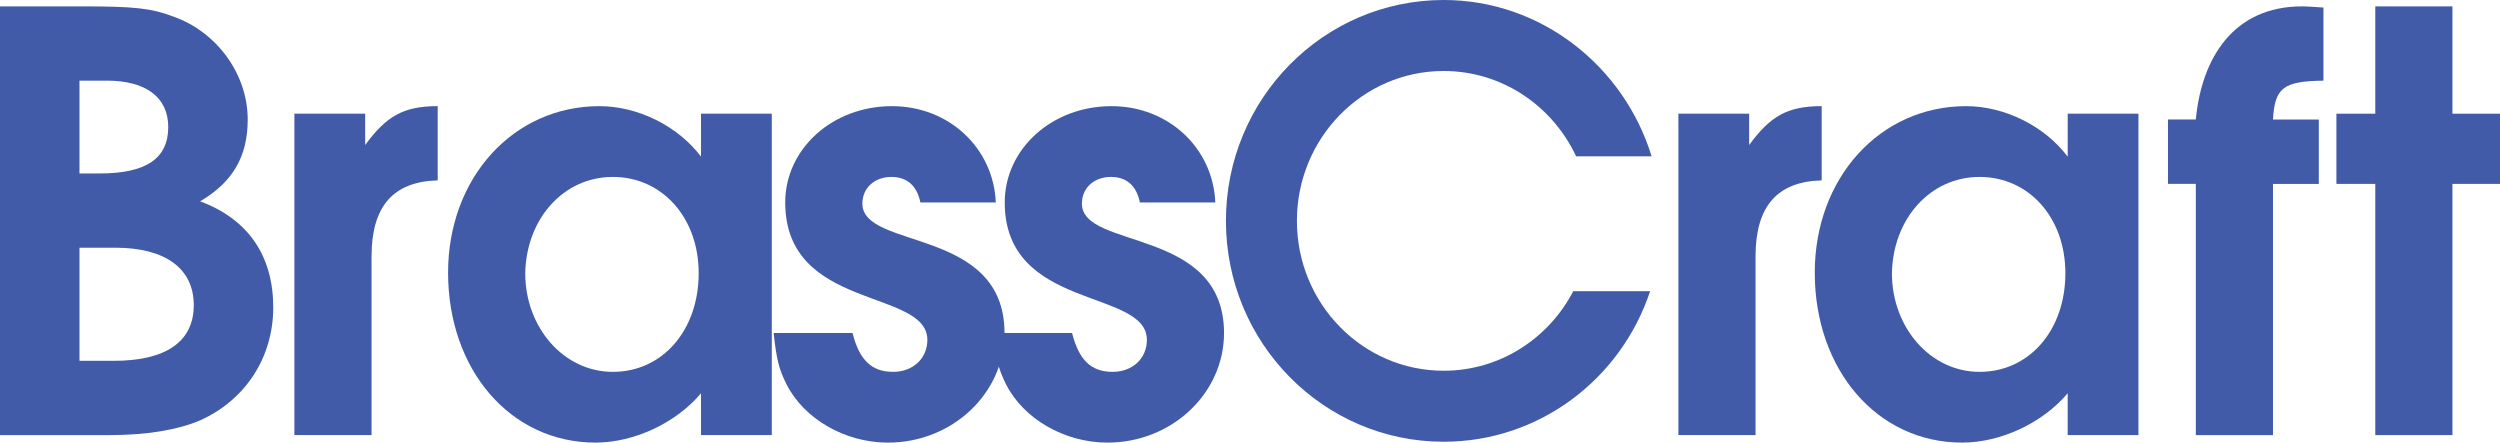 <?xml version="1.0" encoding="utf-8"?>
<!-- Generator: Adobe Illustrator 16.0.4, SVG Export Plug-In . SVG Version: 6.00 Build 0)  -->
<!DOCTYPE svg PUBLIC "-//W3C//DTD SVG 1.1//EN" "http://www.w3.org/Graphics/SVG/1.1/DTD/svg11.dtd">
<svg version="1.1" id="Layer_1" xmlns="http://www.w3.org/2000/svg" xmlns:xlink="http://www.w3.org/1999/xlink" x="0px" y="0px"
	 width="171.448px" height="30.354px" viewBox="0 0 171.448 30.354" enable-background="new 0 0 171.448 30.354"
	 xml:space="preserve">
<g>
	<path fill="#415BA9" d="M124.455,18.698c0,6.684,4.296,11.655,10.104,11.655c2.666,0,5.529-1.352,7.24-3.381v2.865h4.854V7.797
		H141.8v2.944c-1.592-2.108-4.336-3.461-6.962-3.461C128.911,7.281,124.455,12.214,124.455,18.698L124.455,18.698z M129.747,18.743
		c0.068-3.744,2.631-6.609,6.007-6.609c3.382,0,5.888,2.785,5.888,6.603c0,3.9-2.467,6.765-5.888,6.765
		C132.372,25.501,129.747,22.444,129.747,18.743L129.747,18.743z"/>
	<path fill="#415BA9" d="M5.451,11.896h1.393c3.183,0,4.694-1.035,4.694-3.183c0-2.029-1.512-3.183-4.217-3.183h-1.87V11.896
		L5.451,11.896z M5.451,24.745h2.347c3.581,0,5.491-1.313,5.491-3.818c0-2.508-1.95-3.939-5.371-3.939H5.451V24.745L5.451,24.745z
		 M0,29.839V0.438h5.689c3.501,0,4.694,0.119,6.246,0.716c2.904,1.035,5.053,3.899,5.053,7.042c0,2.547-1.035,4.298-3.262,5.61
		c3.302,1.233,5.013,3.739,5.013,7.28c0,3.422-1.91,6.365-5.052,7.758c-1.512,0.637-3.621,0.996-6.207,0.996L0,29.839L0,29.839z"/>
	<path fill="#415BA9" d="M20.189,7.797h4.854v2.147c1.433-1.948,2.586-2.666,4.974-2.666v5.093c-3.064,0.08-4.536,1.791-4.536,5.212
		v12.254h-5.292V7.797L20.189,7.797z"/>
	<path fill="#415BA9" d="M30.729,18.698c0,6.684,4.296,11.655,10.105,11.655c2.666,0,5.53-1.352,7.241-3.381v2.865h4.854V7.797
		h-4.854v2.944c-1.592-2.108-4.337-3.461-6.962-3.461C35.185,7.281,30.729,12.214,30.729,18.698L30.729,18.698z M36.021,18.743
		c0.068-3.744,2.63-6.609,6.006-6.609c3.381,0,5.888,2.785,5.888,6.603c0,3.9-2.467,6.765-5.888,6.765
		C38.646,25.501,36.021,22.444,36.021,18.743L36.021,18.743z"/>
	<path fill="#415BA9" d="M61.25,25.501c1.353,0,2.347-0.914,2.347-2.188c0-3.541-9.747-1.987-9.747-9.429
		c0-3.66,3.222-6.604,7.32-6.604c3.899,0,6.962,2.863,7.122,6.604H63.12c-0.239-1.153-0.916-1.75-1.989-1.75
		c-1.154,0-1.989,0.756-1.989,1.83c0,3.183,9.747,1.591,9.747,8.873c0,4.137-3.581,7.518-7.997,7.518
		c-2.944,0-5.769-1.631-6.962-4.018c-0.518-1.033-0.677-1.711-0.875-3.5h5.41C58.942,24.706,59.778,25.501,61.25,25.501
		L61.25,25.501z"/>
	<path fill="#415BA9" d="M76.305,25.501c1.353,0,2.347-0.914,2.347-2.188c0-3.541-9.748-1.987-9.748-9.429
		c0-3.66,3.223-6.604,7.321-6.604c3.899,0,6.962,2.863,7.121,6.604h-5.172c-0.238-1.153-0.915-1.75-1.989-1.75
		c-1.154,0-1.989,0.756-1.989,1.83c0,3.183,9.747,1.591,9.747,8.873c0,4.137-3.581,7.518-7.996,7.518
		c-2.944,0-5.769-1.631-6.963-4.018c-0.517-1.033-0.676-1.711-0.875-3.5h5.411C73.998,24.706,74.833,25.501,76.305,25.501
		L76.305,25.501z"/>
	<path fill="#415BA9" d="M115.101,7.797h4.854v2.147c1.433-1.948,2.586-2.666,4.974-2.666v5.093
		c-3.063,0.08-4.535,1.791-4.535,5.212v12.254h-5.291V7.797H115.101z"/>
	<path fill="#415BA9" d="M150.588,12.611h-1.909V8.195h1.909c0.397-4.217,2.586-7.758,7.281-7.758c0.397,0,0.875,0.04,1.472,0.08
		v5.014c-2.744,0.039-3.342,0.478-3.461,2.665h3.143v4.416h-3.143V29.84h-5.292V12.611L150.588,12.611z"/>
	<polygon fill="#415BA9" points="162.896,12.611 160.229,12.611 160.229,7.797 162.896,7.797 162.896,0.438 168.187,0.438 
		168.187,7.797 171.448,7.797 171.448,12.611 168.187,12.611 168.187,29.839 162.896,29.839 	"/>
	<path fill="#415BA9" d="M108.089,10.721c-1.62-3.461-5.079-5.852-9.085-5.852c-5.558,0-10.063,4.602-10.063,10.277
		c0,5.679,4.506,10.279,10.063,10.279c3.851,0,7.195-2.207,8.888-5.453l5.272-0.004c-1.985,6.002-7.575,10.326-14.16,10.326
		c-8.246,0-14.931-6.781-14.931-15.148C84.073,6.782,90.758,0,99.004,0c6.701,0,12.37,4.554,14.263,10.72L108.089,10.721
		L108.089,10.721z"/>
</g>
</svg>
